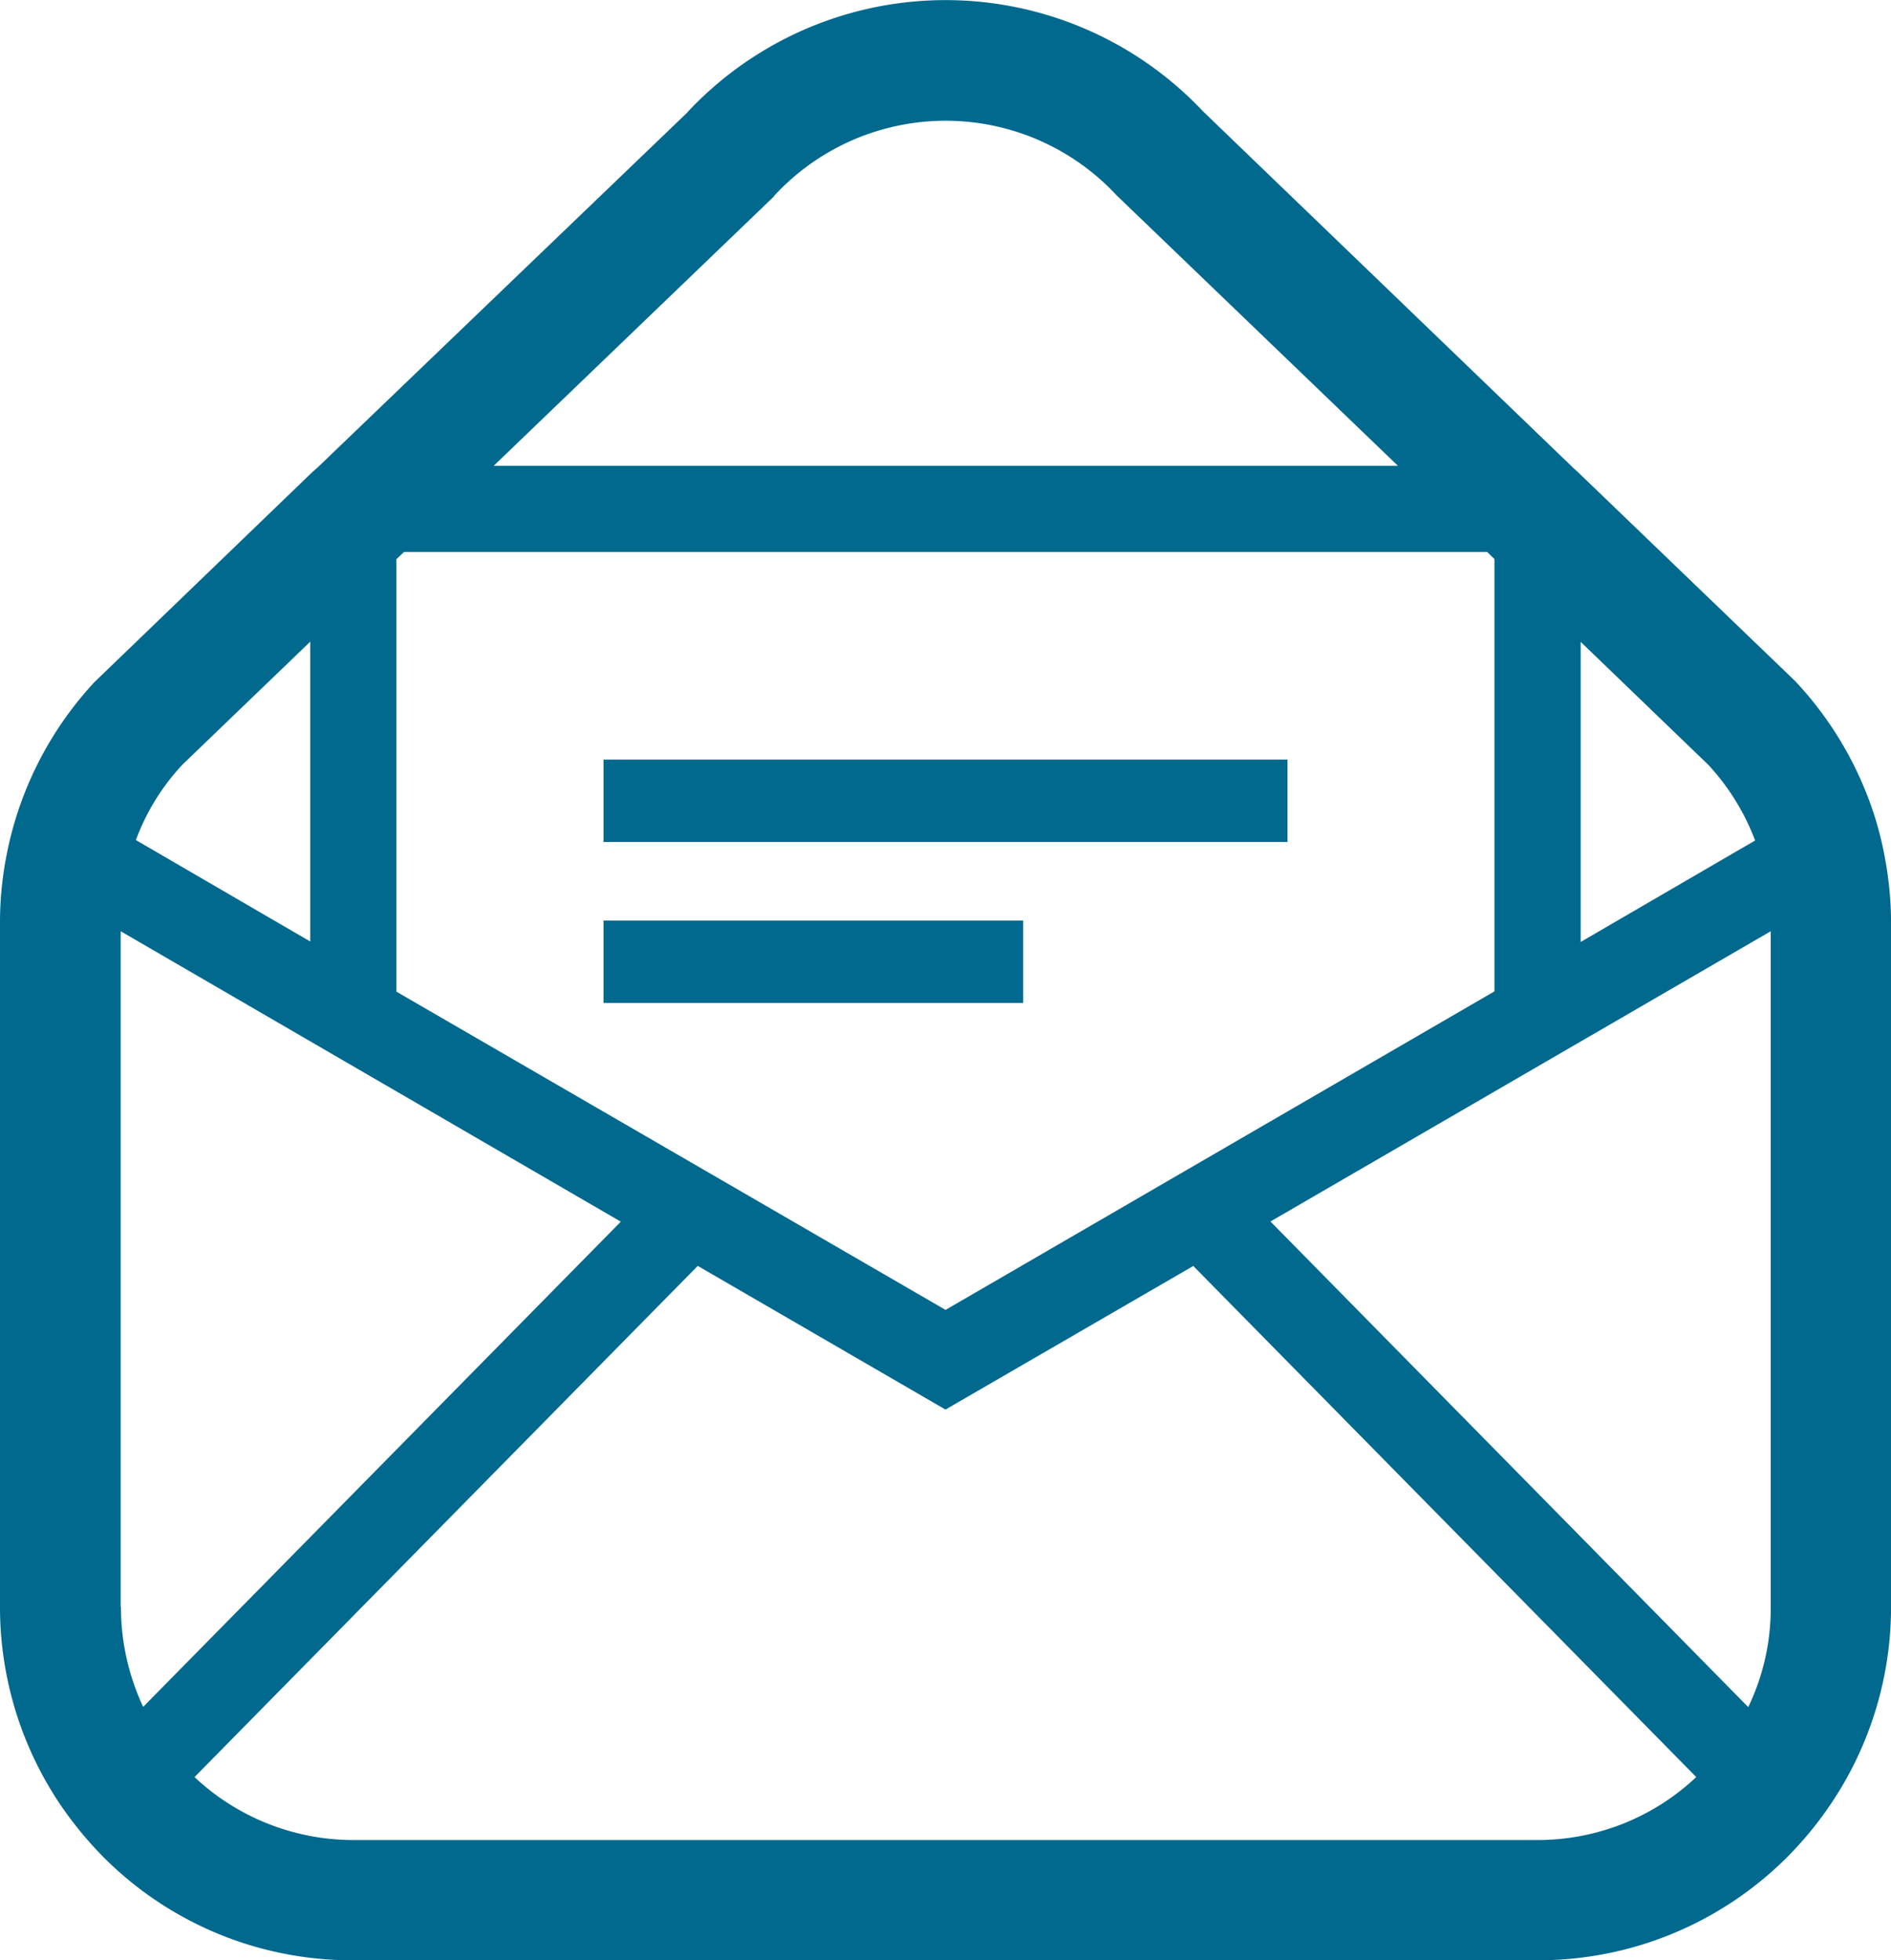 <?xml version="1.0" encoding="UTF-8"?> <svg xmlns="http://www.w3.org/2000/svg" id="レイヤー_1" data-name="レイヤー 1" width="42.053" height="43.59" viewBox="0 0 42.053 43.59"><g id="グループ_848" data-name="グループ 848" transform="translate(0)"><path id="パス_772" data-name="パス 772" d="M41.92,19.089a7.49,7.49,0,0,0-.457-1.556,7.886,7.886,0,0,0-1.542-2.389l-4.835-4.65-.09-.081L26.747,2.47a7.859,7.859,0,0,0-11.436,0l-.038.043L7.058,10.4l-.1.086L2.1,15.168A7.844,7.844,0,0,0,.133,19.085,7.73,7.73,0,0,0,0,20.522v15.2a7.865,7.865,0,0,0,1.3,4.345,8.338,8.338,0,0,0,1,1.228A7.793,7.793,0,0,0,7.858,43.59H34.19A7.826,7.826,0,0,0,39.74,41.3a8.057,8.057,0,0,0,1-1.223,7.836,7.836,0,0,0,1.314-4.345v-15.2a7.882,7.882,0,0,0-.133-1.437Zm-6.768,1.851V14.273l2.841,2.737a5.138,5.138,0,0,1,1.038,1.68l-3.879,2.256ZM2.684,35.728V20.708l11.122,6.458L3.184,37.955a5.245,5.245,0,0,1-.495-2.223ZM17.2,4.379l.029-.038a5.188,5.188,0,0,1,7.6,0l6.258,6.016H10.98L17.2,4.379Zm3.826,24.748L8.814,22.05V12.436l.171-.162H33.072l.162.157v9.614L21.022,29.131Zm-5.506-.976,5.506,3.193,5.511-3.193L37.722,39.516a5.138,5.138,0,0,1-3.531,1.4H7.862a5.158,5.158,0,0,1-3.536-1.4L15.515,28.151Zm12.726-.985,11.132-6.458v15.02a5.045,5.045,0,0,1-.5,2.232l-10.627-10.8ZM3.022,18.68A4.983,4.983,0,0,1,4.06,17L6.9,14.268v6.668L3.022,18.68Z" transform="translate(0)" fill="#00698d"></path><rect id="長方形_1297" data-name="長方形 1297" width="15.211" height="1.832" transform="translate(13.421 16.891)" fill="#00698d"></rect><rect id="長方形_1298" data-name="長方形 1298" width="9.333" height="1.832" transform="translate(13.421 20.47)" fill="#00698d"></rect></g></svg> 